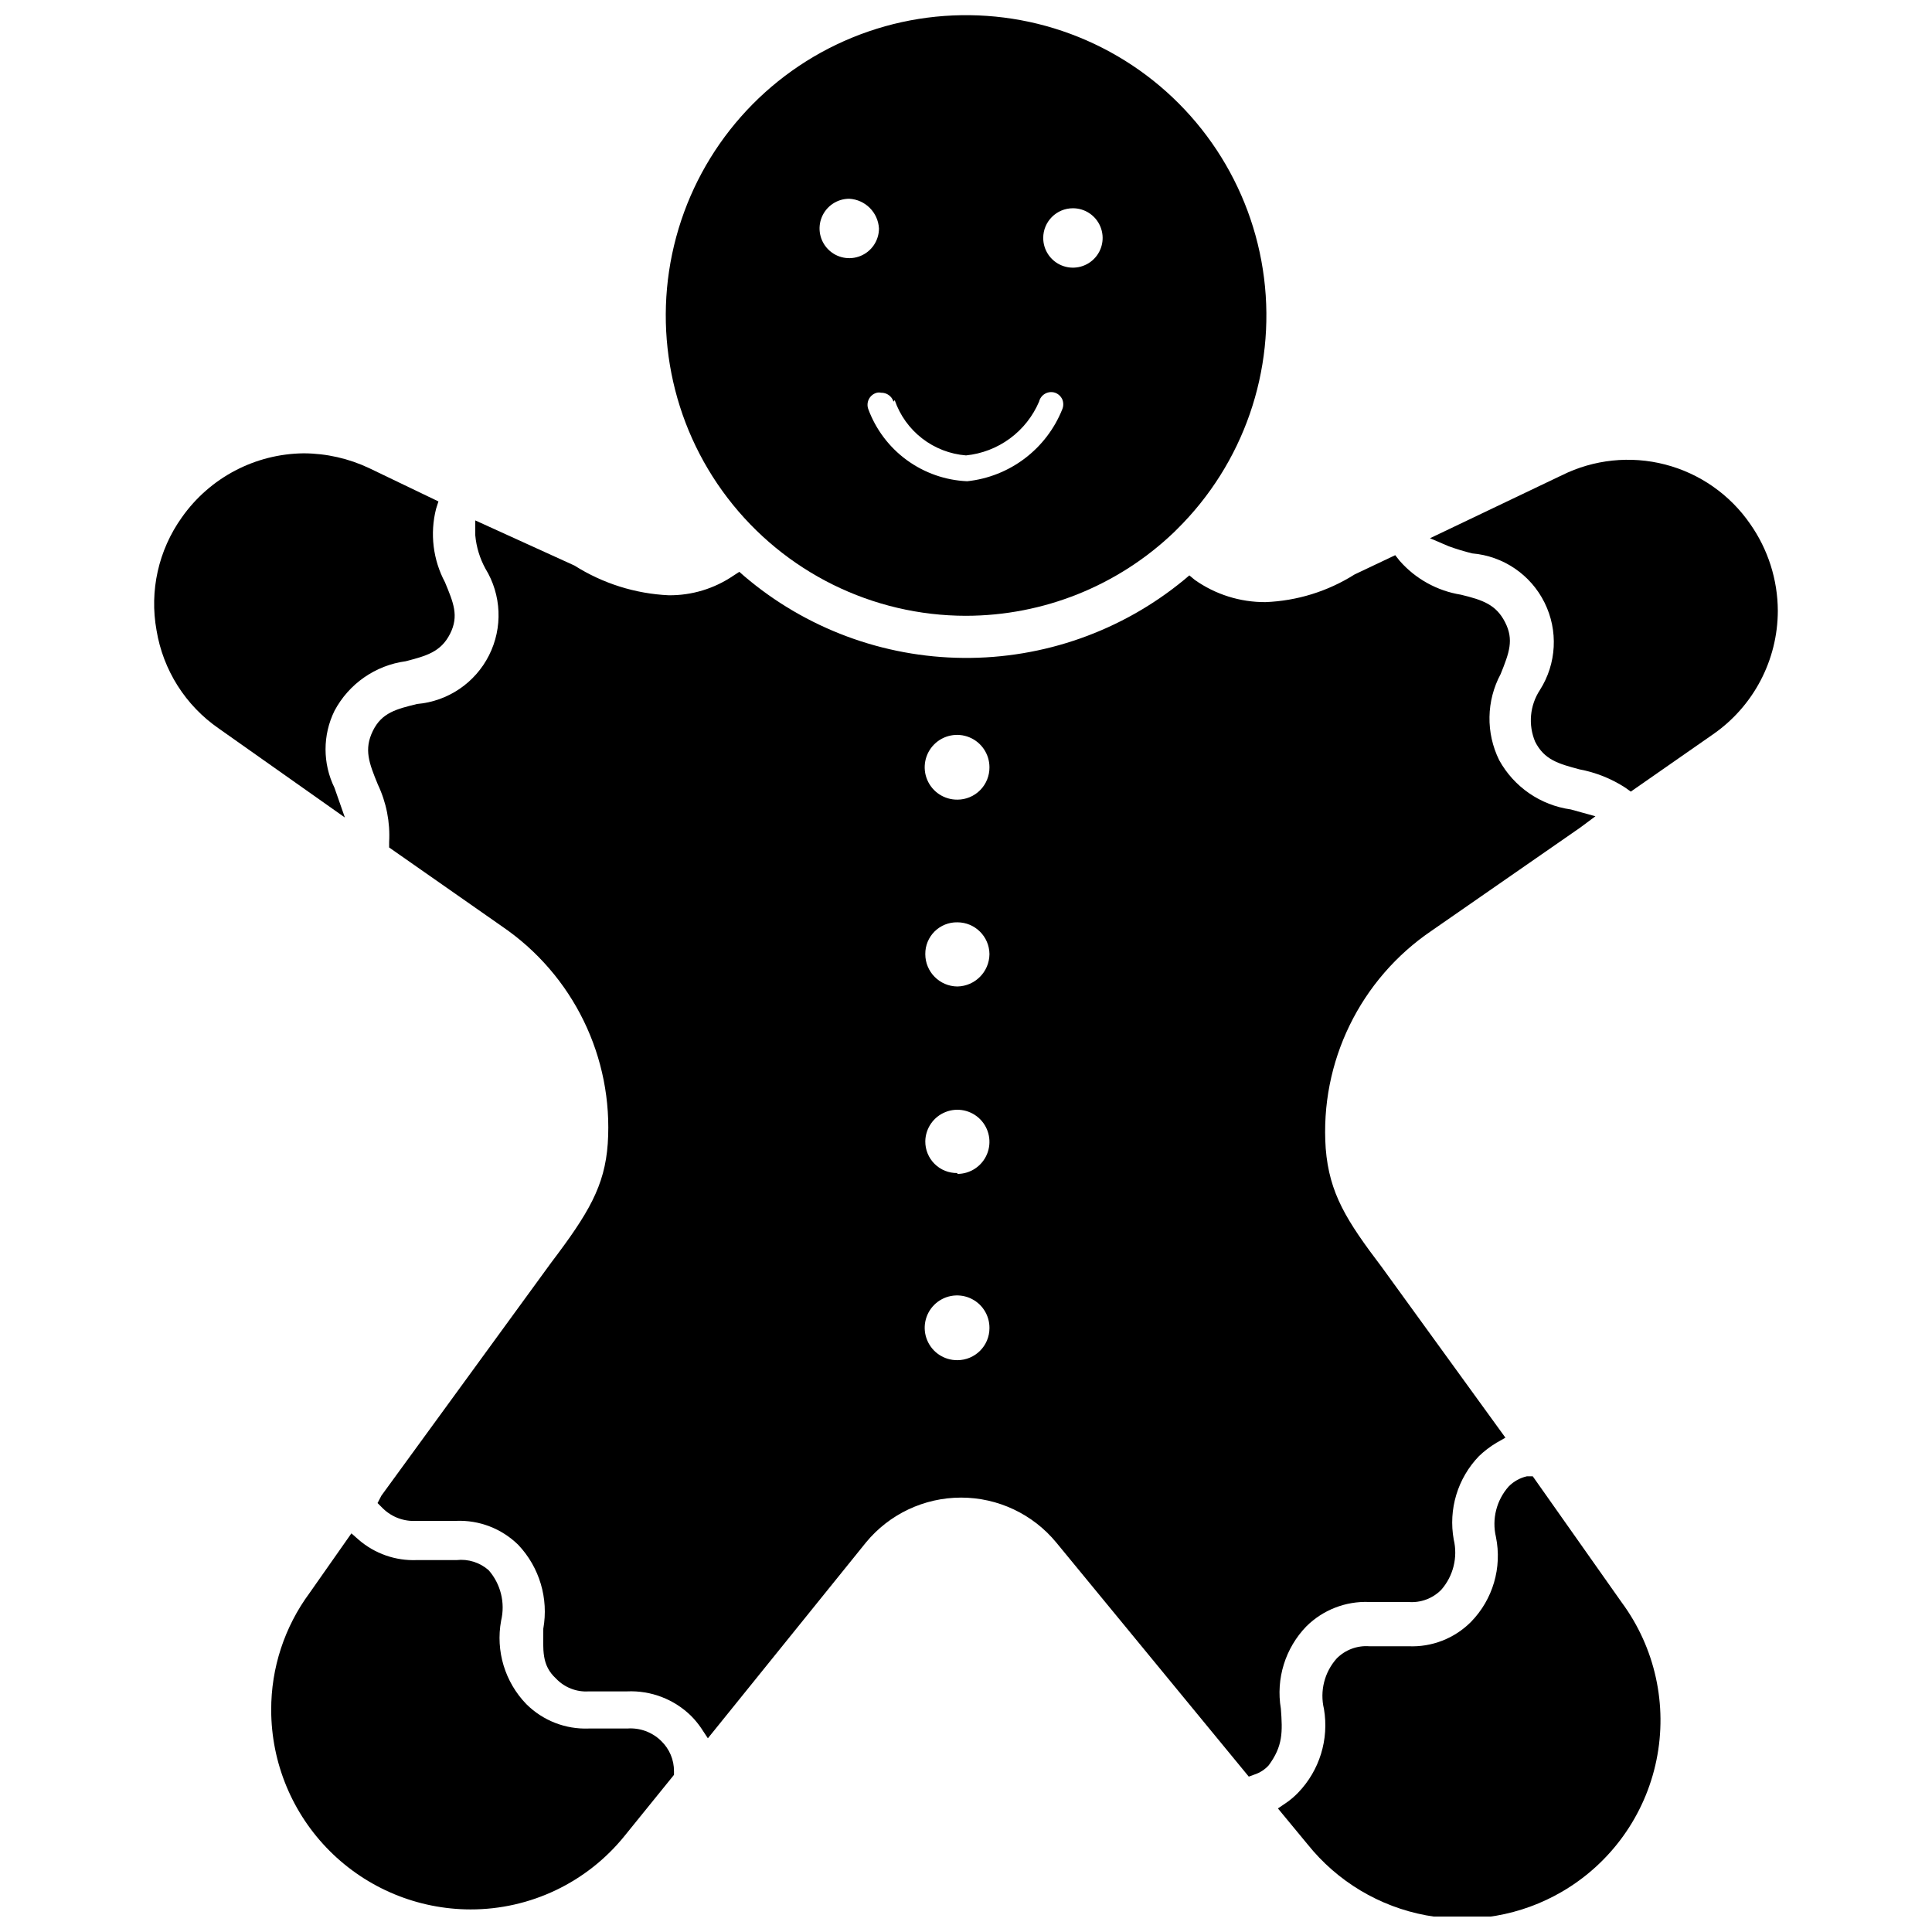 <?xml version="1.0" encoding="UTF-8"?>
<!-- Uploaded to: ICON Repo, www.iconrepo.com, Generator: ICON Repo Mixer Tools -->
<svg width="800px" height="800px" version="1.1" viewBox="144 144 512 512" xmlns="http://www.w3.org/2000/svg">
 <defs>
  <clipPath id="b">
   <path d="m320 148.09h160v159.91h-160z"/>
  </clipPath>
  <clipPath id="a">
   <path d="m482 535h103v116.9h-103z"/>
  </clipPath>
 </defs>
 <g clip-path="url(#b)">
  <path d="m400 307.19c20.527-0.02 40.258-7.941 55.102-22.121l0.789-0.789v0.004c17.645-17.395 26.18-42.012 23.094-66.594s-17.441-46.324-38.836-58.816c-21.395-12.492-47.387-14.305-70.312-4.91-22.922 9.395-40.164 28.93-46.637 52.844-6.473 23.914-1.441 49.48 13.613 69.156 15.051 19.676 38.41 31.219 63.188 31.227zm28.336-108c3.188 0 6.055 1.918 7.273 4.859 1.219 2.941 0.547 6.328-1.707 8.578-2.25 2.25-5.637 2.926-8.578 1.707-2.941-1.219-4.859-4.09-4.859-7.273 0-4.348 3.523-7.871 7.871-7.871zm-47.23 50.852c1.383 4.016 3.906 7.539 7.262 10.141 3.356 2.602 7.398 4.168 11.633 4.504 4.207-0.426 8.223-1.969 11.629-4.477s6.078-5.883 7.734-9.773c0.219-0.898 0.801-1.664 1.609-2.113 0.805-0.449 1.766-0.539 2.641-0.246 0.832 0.305 1.512 0.926 1.891 1.73 0.359 0.855 0.359 1.82 0 2.676-2.07 5.164-5.512 9.668-9.949 13.023s-9.707 5.441-15.242 6.027c-5.769-0.25-11.332-2.199-15.996-5.602-4.668-3.402-8.219-8.109-10.219-13.527-0.316-0.875-0.25-1.848 0.184-2.672 0.438-0.824 1.199-1.426 2.102-1.656 0.363-0.082 0.738-0.082 1.102 0 1.504-0.039 2.852 0.926 3.305 2.359zm-12.043-53.371c4.246 0.234 7.637 3.625 7.871 7.871 0 3.184-1.918 6.055-4.859 7.273-2.941 1.219-6.328 0.547-8.578-1.707-2.254-2.25-2.926-5.637-1.707-8.578 1.219-2.941 4.09-4.859 7.273-4.859z"/>
 </g>
 <g clip-path="url(#a)">
  <path d="m550.2 535.24h-1.574c-1.82 0.418-3.488 1.348-4.801 2.68-3.242 3.641-4.504 8.637-3.387 13.379 1.668 8.141-0.809 16.574-6.609 22.516-4.379 4.402-10.41 6.746-16.609 6.457h-5.59-4.805c-3.191-0.223-6.324 0.953-8.578 3.227-3.254 3.637-4.519 8.637-3.387 13.383 1.375 8.066-1.164 16.309-6.848 22.199-0.957 0.996-2.012 1.895-3.148 2.676l-2.203 1.496 7.871 9.523c7.875 9.832 19.02 16.504 31.402 18.805 12.387 2.297 25.184 0.066 36.059-6.289 12.895-7.531 21.977-20.195 24.98-34.824 3.004-14.625-0.355-29.844-9.234-41.848z"/>
 </g>
 <path d="m319.23 605.38c-2.375-2.344-5.644-3.551-8.973-3.305h-4.644-5.59c-6.168 0.238-12.156-2.098-16.531-6.457-5.68-5.856-8.176-14.098-6.691-22.121 1.129-4.731-0.102-9.719-3.305-13.379-2.332-2.051-5.418-3.023-8.504-2.68h-5.117-5.434 0.004c-5.609 0.223-11.094-1.691-15.352-5.352l-1.969-1.73-11.098 15.82c-6.633 8.977-10.195 19.855-10.156 31.016 0.023 14.004 5.594 27.426 15.496 37.328 9.898 9.902 23.324 15.473 37.324 15.496 15.875 0.023 30.902-7.16 40.859-19.523l13.066-16.137v-0.945c0.023-3.027-1.203-5.934-3.387-8.031z"/>
 <path d="m232.64 352.77c-3.156-6.43-3.156-13.957 0-20.387 3.809-7.172 10.844-12.066 18.891-13.148 5.434-1.418 9.289-2.441 11.73-7.242 2.441-4.801 0.867-8.344-1.34-13.699v0.004c-3.176-5.965-4.019-12.895-2.359-19.445l0.629-1.969-18.344-8.816c-5.414-2.559-11.324-3.902-17.316-3.934-12.895 0.117-24.941 6.449-32.355 17.004-6.18 8.656-8.594 19.445-6.691 29.91 1.738 10.535 7.676 19.91 16.453 25.98l33.457 23.617z"/>
 <path d="m607.82 282.86c-5.375-7.797-13.379-13.391-22.547-15.762-9.168-2.371-18.883-1.359-27.363 2.852l-34.949 16.688 4.961 2.125h-0.004c2.039 0.738 4.117 1.367 6.219 1.891 8.238 0.691 15.512 5.641 19.184 13.047 3.672 7.406 3.203 16.191-1.234 23.164-2.672 4.074-3.144 9.207-1.258 13.699 2.441 4.801 6.141 5.824 11.73 7.32h-0.004c4.348 0.812 8.496 2.469 12.203 4.879l1.418 1.023 21.805-15.191c10.734-7.449 17.145-19.68 17.16-32.75-0.035-8.227-2.59-16.25-7.32-22.984z"/>
 <path d="m483.44 596.8c-1.344-7.934 1.172-16.031 6.769-21.809 4.402-4.359 10.418-6.695 16.609-6.453h5.59 4.805c3.246 0.277 6.449-0.902 8.734-3.227 3.191-3.641 4.422-8.598 3.309-13.305-1.457-8.02 1.031-16.254 6.691-22.121 1.41-1.352 2.965-2.539 4.644-3.543l2.363-1.34-32.75-45.184c-9.367-12.359-13.934-19.523-14.879-31.488-1.586-22.867 9.121-44.852 28.105-57.703l39.359-27.316 4.016-2.992-6.535-1.812v0.004c-8.031-1.125-15.059-5.965-18.973-13.066-3.562-7.227-3.414-15.73 0.395-22.828 2.281-5.668 3.543-9.055 1.18-13.699s-5.824-5.902-11.73-7.32c-6.281-1.016-12.016-4.188-16.215-8.973l-1.18-1.496-10.785 5.117c-7.09 4.477-15.238 7-23.617 7.32-6.707 0.035-13.258-2.027-18.734-5.902l-1.418-1.18-1.496 1.258c-16.445 13.504-37.117 20.801-58.398 20.613-21.281-0.184-41.82-7.844-58.027-21.637l-1.34-1.18-1.574 1.023v-0.004c-5.055 3.449-11.043 5.262-17.16 5.195-8.859-0.414-17.457-3.129-24.953-7.871l-26.293-11.965v3.938c0.277 3.09 1.191 6.09 2.676 8.816 4.289 6.981 4.656 15.684 0.965 23-3.688 7.316-10.906 12.195-19.07 12.895-5.434 1.34-9.367 2.281-11.73 7.164-2.363 4.879-1.023 8.422 1.34 14.168v0.004c2.258 4.758 3.289 10.008 2.992 15.27v1.418l29.836 20.859h-0.004c18.934 12.859 29.629 34.789 28.105 57.625-0.789 11.258-5.117 18.5-14.957 31.488l-45.027 61.797-1.023 1.969 1.496 1.496v-0.004c2.356 2.266 5.555 3.438 8.816 3.227h4.801 5.668c6.156-0.262 12.145 2.051 16.531 6.379 5.598 5.934 8.051 14.168 6.613 22.199 0 5.59-0.551 9.605 3.387 13.227l-0.004-0.004c2.242 2.359 5.414 3.602 8.66 3.387h4.961 5.195c6.328-0.285 12.492 2.082 17.004 6.531 0.961 0.969 1.828 2.023 2.598 3.148l1.812 2.754 41.879-51.875h-0.004c6.207-7.543 15.461-11.914 25.23-11.914s19.023 4.371 25.23 11.914l51.012 62.031 1.496-0.551c1.449-0.469 2.75-1.309 3.777-2.438 3.777-5.117 3.699-8.816 3.227-15.035zm-85.727-92.34c-3.484 0.031-6.641-2.047-7.988-5.262-1.352-3.211-0.621-6.922 1.844-9.387 2.465-2.465 6.172-3.191 9.387-1.844 3.215 1.348 5.293 4.504 5.262 7.988 0 4.695-3.809 8.504-8.504 8.504zm0-49.594c-2.254 0.043-4.43-0.828-6.031-2.414-1.602-1.59-2.492-3.754-2.469-6.008 0.062-3.426 2.172-6.477 5.356-7.742 3.18-1.27 6.812-0.5 9.211 1.941 2.398 2.445 3.098 6.086 1.773 9.246-1.324 3.156-4.414 5.211-7.84 5.211zm0-49.438c-4.707-0.043-8.5-3.871-8.5-8.578-0.023-2.258 0.867-4.422 2.469-6.012 1.602-1.586 3.777-2.457 6.031-2.414 4.664 0 8.461 3.758 8.504 8.426-0.043 4.688-3.812 8.492-8.504 8.578zm0-49.516c-3.477 0.031-6.629-2.039-7.984-5.242-1.352-3.203-0.637-6.906 1.812-9.375 2.445-2.473 6.144-3.219 9.359-1.898 3.215 1.324 5.316 4.457 5.316 7.938 0.02 2.266-0.867 4.449-2.465 6.062-1.594 1.609-3.769 2.516-6.039 2.516z"/>
</svg>